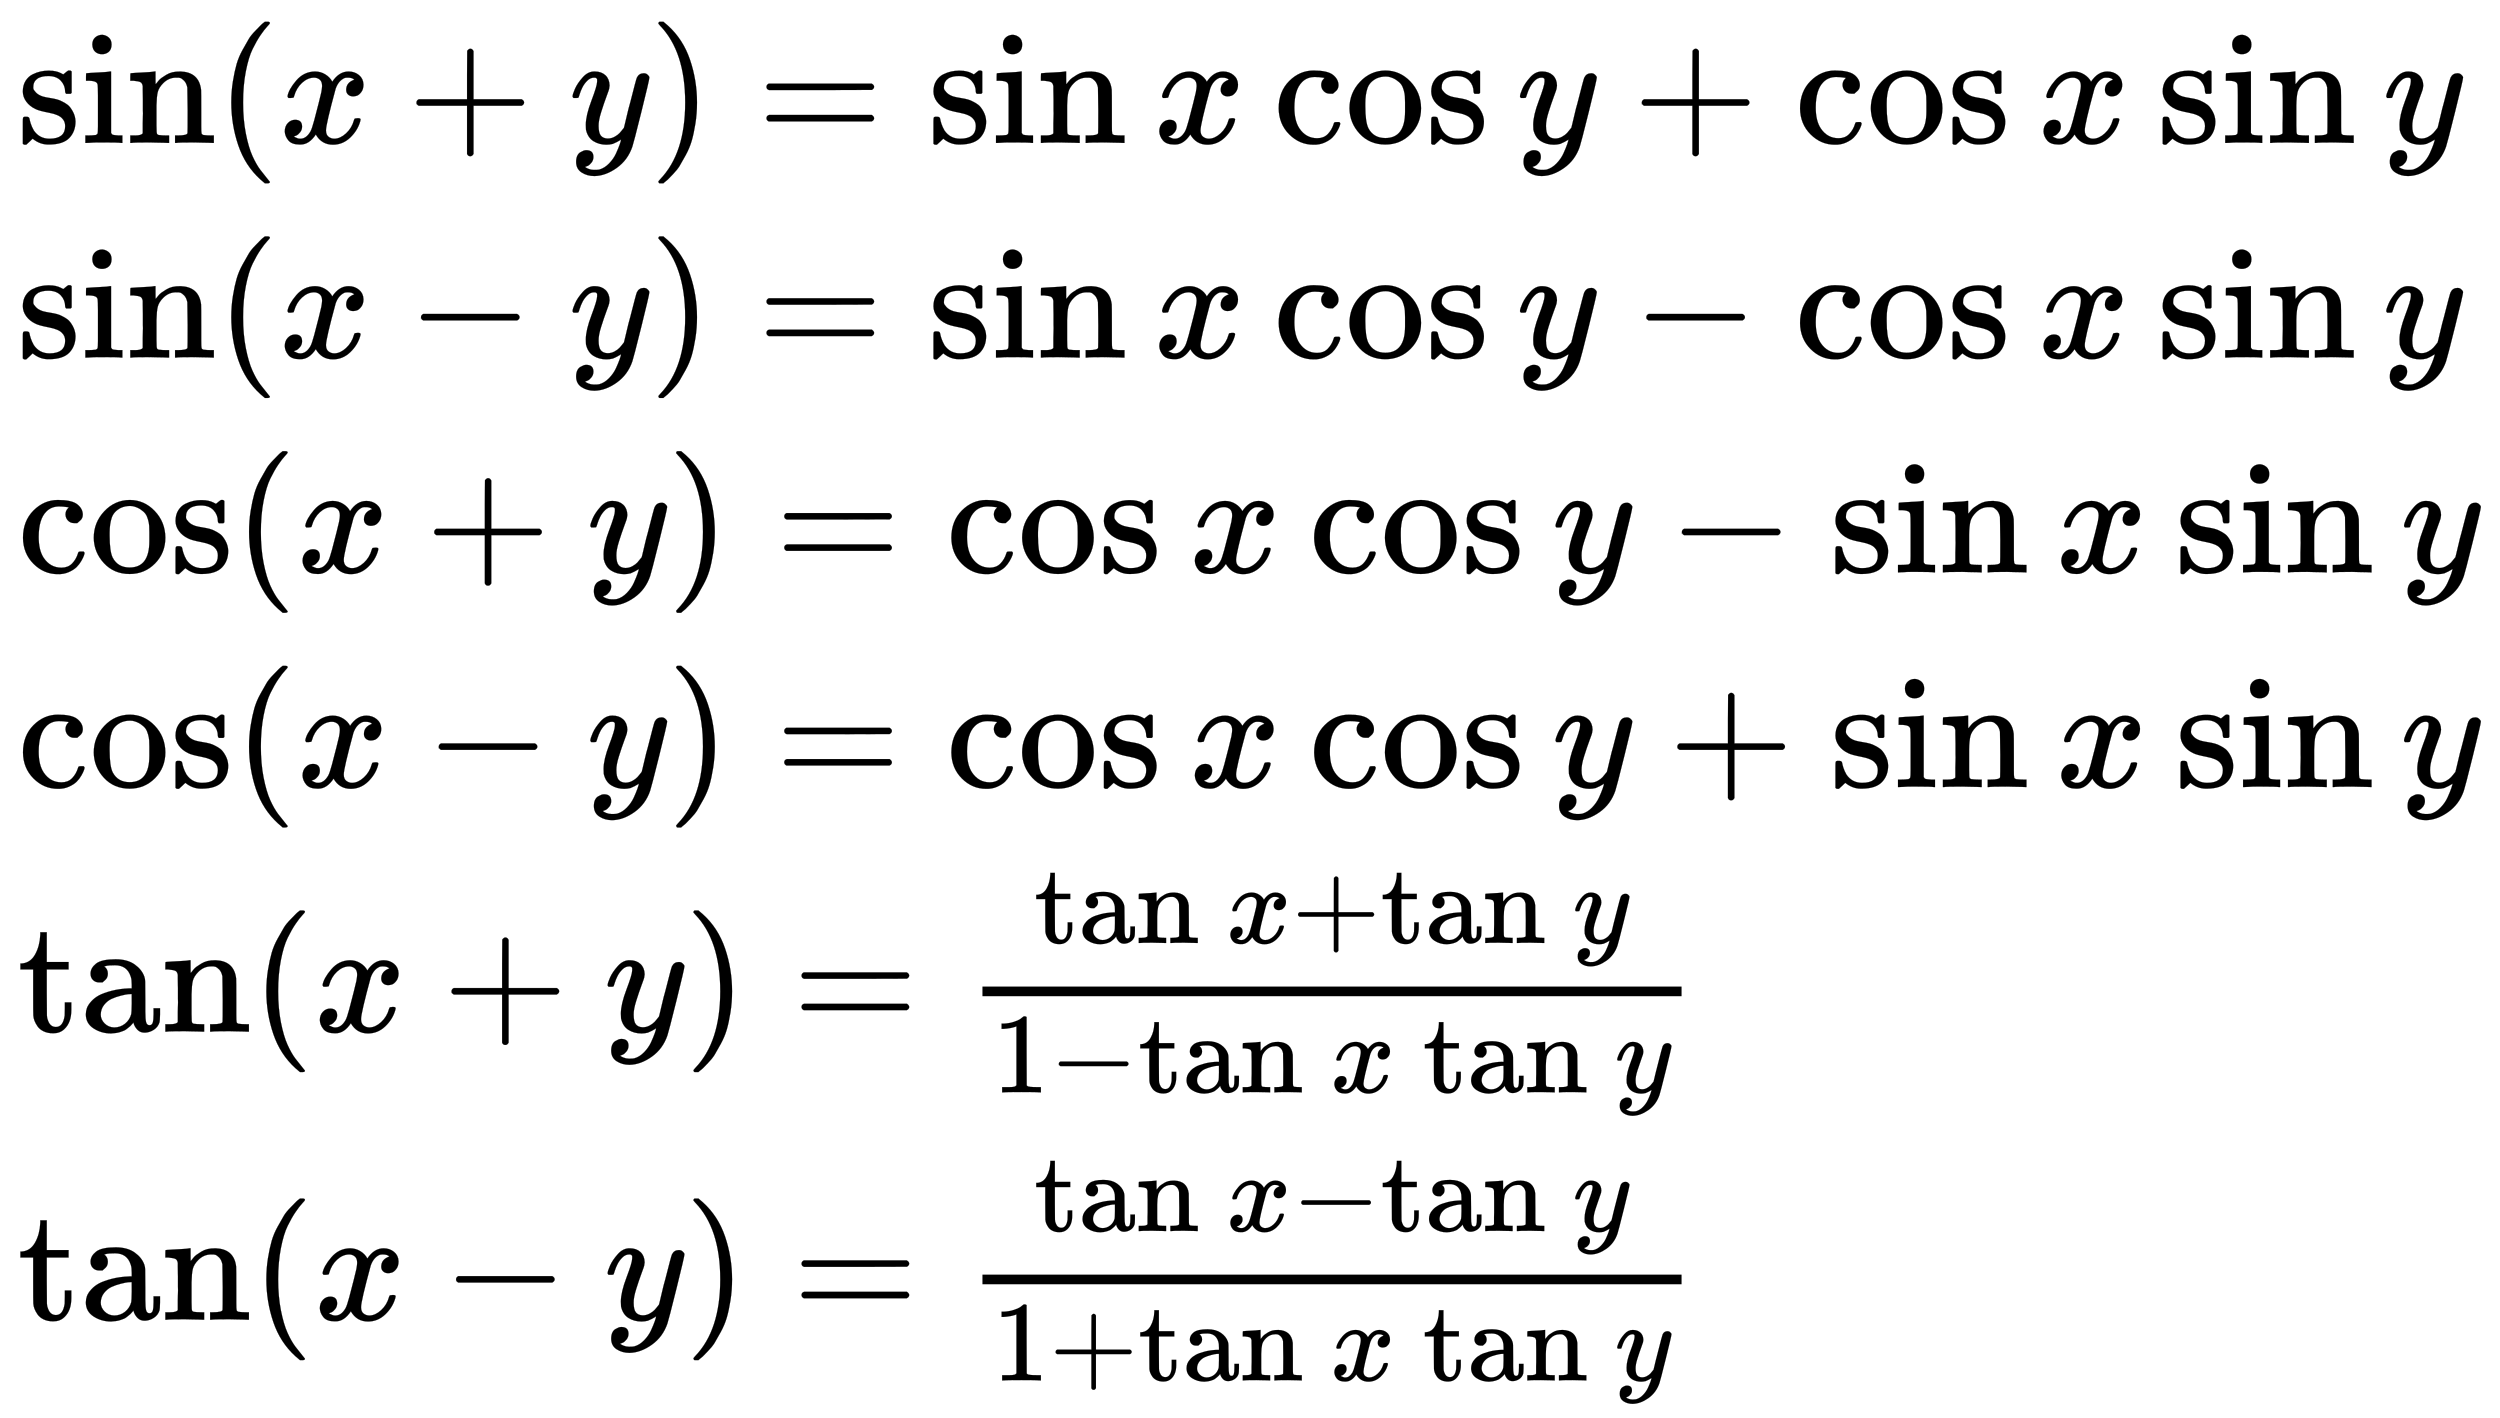 <svg xmlns:xlink="http://www.w3.org/1999/xlink" width="51.744ex" height="29.343ex" style="vertical-align: -13.838ex;" viewBox="0 -6675.6 22278.4 12633.6" role="img" focusable="false" xmlns="http://www.w3.org/2000/svg" aria-labelledby="MathJax-SVG-1-Title">
<title id="MathJax-SVG-1-Title">\Large 
\begin{array} { l }

 { \sin ( x + y ) = \sin x \cos y + \cos x \sin y } \\ { \sin ( x - y ) = \sin x \cos y - \cos x \sin y } \\

{ \cos ( x + y ) = \cos x \cos y - \sin x \sin y } \\ { \cos ( x - y ) = \cos x \cos y + \sin x \sin y } \\ { \tan ( x + y ) = \frac { \tan x + \tan y } { 1 - \tan x \tan y } } \\ { \tan ( x - y ) = \frac { \tan x - \tan y } { 1 + \tan x \tan y } }

\end{array}</title>
<defs aria-hidden="true">
<path stroke-width="1" id="E1-MJMAIN-73" d="M295 316Q295 356 268 385T190 414Q154 414 128 401Q98 382 98 349Q97 344 98 336T114 312T157 287Q175 282 201 278T245 269T277 256Q294 248 310 236T342 195T359 133Q359 71 321 31T198 -10H190Q138 -10 94 26L86 19L77 10Q71 4 65 -1L54 -11H46H42Q39 -11 33 -5V74V132Q33 153 35 157T45 162H54Q66 162 70 158T75 146T82 119T101 77Q136 26 198 26Q295 26 295 104Q295 133 277 151Q257 175 194 187T111 210Q75 227 54 256T33 318Q33 357 50 384T93 424T143 442T187 447H198Q238 447 268 432L283 424L292 431Q302 440 314 448H322H326Q329 448 335 442V310L329 304H301Q295 310 295 316Z"></path>
<path stroke-width="1" id="E1-MJMAIN-69" d="M69 609Q69 637 87 653T131 669Q154 667 171 652T188 609Q188 579 171 564T129 549Q104 549 87 564T69 609ZM247 0Q232 3 143 3Q132 3 106 3T56 1L34 0H26V46H42Q70 46 91 49Q100 53 102 60T104 102V205V293Q104 345 102 359T88 378Q74 385 41 385H30V408Q30 431 32 431L42 432Q52 433 70 434T106 436Q123 437 142 438T171 441T182 442H185V62Q190 52 197 50T232 46H255V0H247Z"></path>
<path stroke-width="1" id="E1-MJMAIN-6E" d="M41 46H55Q94 46 102 60V68Q102 77 102 91T102 122T103 161T103 203Q103 234 103 269T102 328V351Q99 370 88 376T43 385H25V408Q25 431 27 431L37 432Q47 433 65 434T102 436Q119 437 138 438T167 441T178 442H181V402Q181 364 182 364T187 369T199 384T218 402T247 421T285 437Q305 442 336 442Q450 438 463 329Q464 322 464 190V104Q464 66 466 59T477 49Q498 46 526 46H542V0H534L510 1Q487 2 460 2T422 3Q319 3 310 0H302V46H318Q379 46 379 62Q380 64 380 200Q379 335 378 343Q372 371 358 385T334 402T308 404Q263 404 229 370Q202 343 195 315T187 232V168V108Q187 78 188 68T191 55T200 49Q221 46 249 46H265V0H257L234 1Q210 2 183 2T145 3Q42 3 33 0H25V46H41Z"></path>
<path stroke-width="1" id="E1-MJMAIN-28" d="M94 250Q94 319 104 381T127 488T164 576T202 643T244 695T277 729T302 750H315H319Q333 750 333 741Q333 738 316 720T275 667T226 581T184 443T167 250T184 58T225 -81T274 -167T316 -220T333 -241Q333 -250 318 -250H315H302L274 -226Q180 -141 137 -14T94 250Z"></path>
<path stroke-width="1" id="E1-MJMATHI-78" d="M52 289Q59 331 106 386T222 442Q257 442 286 424T329 379Q371 442 430 442Q467 442 494 420T522 361Q522 332 508 314T481 292T458 288Q439 288 427 299T415 328Q415 374 465 391Q454 404 425 404Q412 404 406 402Q368 386 350 336Q290 115 290 78Q290 50 306 38T341 26Q378 26 414 59T463 140Q466 150 469 151T485 153H489Q504 153 504 145Q504 144 502 134Q486 77 440 33T333 -11Q263 -11 227 52Q186 -10 133 -10H127Q78 -10 57 16T35 71Q35 103 54 123T99 143Q142 143 142 101Q142 81 130 66T107 46T94 41L91 40Q91 39 97 36T113 29T132 26Q168 26 194 71Q203 87 217 139T245 247T261 313Q266 340 266 352Q266 380 251 392T217 404Q177 404 142 372T93 290Q91 281 88 280T72 278H58Q52 284 52 289Z"></path>
<path stroke-width="1" id="E1-MJMAIN-2B" d="M56 237T56 250T70 270H369V420L370 570Q380 583 389 583Q402 583 409 568V270H707Q722 262 722 250T707 230H409V-68Q401 -82 391 -82H389H387Q375 -82 369 -68V230H70Q56 237 56 250Z"></path>
<path stroke-width="1" id="E1-MJMATHI-79" d="M21 287Q21 301 36 335T84 406T158 442Q199 442 224 419T250 355Q248 336 247 334Q247 331 231 288T198 191T182 105Q182 62 196 45T238 27Q261 27 281 38T312 61T339 94Q339 95 344 114T358 173T377 247Q415 397 419 404Q432 431 462 431Q475 431 483 424T494 412T496 403Q496 390 447 193T391 -23Q363 -106 294 -155T156 -205Q111 -205 77 -183T43 -117Q43 -95 50 -80T69 -58T89 -48T106 -45Q150 -45 150 -87Q150 -107 138 -122T115 -142T102 -147L99 -148Q101 -153 118 -160T152 -167H160Q177 -167 186 -165Q219 -156 247 -127T290 -65T313 -9T321 21L315 17Q309 13 296 6T270 -6Q250 -11 231 -11Q185 -11 150 11T104 82Q103 89 103 113Q103 170 138 262T173 379Q173 380 173 381Q173 390 173 393T169 400T158 404H154Q131 404 112 385T82 344T65 302T57 280Q55 278 41 278H27Q21 284 21 287Z"></path>
<path stroke-width="1" id="E1-MJMAIN-29" d="M60 749L64 750Q69 750 74 750H86L114 726Q208 641 251 514T294 250Q294 182 284 119T261 12T224 -76T186 -143T145 -194T113 -227T90 -246Q87 -249 86 -250H74Q66 -250 63 -250T58 -247T55 -238Q56 -237 66 -225Q221 -64 221 250T66 725Q56 737 55 738Q55 746 60 749Z"></path>
<path stroke-width="1" id="E1-MJMAIN-3D" d="M56 347Q56 360 70 367H707Q722 359 722 347Q722 336 708 328L390 327H72Q56 332 56 347ZM56 153Q56 168 72 173H708Q722 163 722 153Q722 140 707 133H70Q56 140 56 153Z"></path>
<path stroke-width="1" id="E1-MJMAIN-63" d="M370 305T349 305T313 320T297 358Q297 381 312 396Q317 401 317 402T307 404Q281 408 258 408Q209 408 178 376Q131 329 131 219Q131 137 162 90Q203 29 272 29Q313 29 338 55T374 117Q376 125 379 127T395 129H409Q415 123 415 120Q415 116 411 104T395 71T366 33T318 2T249 -11Q163 -11 99 53T34 214Q34 318 99 383T250 448T370 421T404 357Q404 334 387 320Z"></path>
<path stroke-width="1" id="E1-MJMAIN-6F" d="M28 214Q28 309 93 378T250 448Q340 448 405 380T471 215Q471 120 407 55T250 -10Q153 -10 91 57T28 214ZM250 30Q372 30 372 193V225V250Q372 272 371 288T364 326T348 362T317 390T268 410Q263 411 252 411Q222 411 195 399Q152 377 139 338T126 246V226Q126 130 145 91Q177 30 250 30Z"></path>
<path stroke-width="1" id="E1-MJMAIN-2212" d="M84 237T84 250T98 270H679Q694 262 694 250T679 230H98Q84 237 84 250Z"></path>
<path stroke-width="1" id="E1-MJMAIN-74" d="M27 422Q80 426 109 478T141 600V615H181V431H316V385H181V241Q182 116 182 100T189 68Q203 29 238 29Q282 29 292 100Q293 108 293 146V181H333V146V134Q333 57 291 17Q264 -10 221 -10Q187 -10 162 2T124 33T105 68T98 100Q97 107 97 248V385H18V422H27Z"></path>
<path stroke-width="1" id="E1-MJMAIN-61" d="M137 305T115 305T78 320T63 359Q63 394 97 421T218 448Q291 448 336 416T396 340Q401 326 401 309T402 194V124Q402 76 407 58T428 40Q443 40 448 56T453 109V145H493V106Q492 66 490 59Q481 29 455 12T400 -6T353 12T329 54V58L327 55Q325 52 322 49T314 40T302 29T287 17T269 6T247 -2T221 -8T190 -11Q130 -11 82 20T34 107Q34 128 41 147T68 188T116 225T194 253T304 268H318V290Q318 324 312 340Q290 411 215 411Q197 411 181 410T156 406T148 403Q170 388 170 359Q170 334 154 320ZM126 106Q126 75 150 51T209 26Q247 26 276 49T315 109Q317 116 318 175Q318 233 317 233Q309 233 296 232T251 223T193 203T147 166T126 106Z"></path>
<path stroke-width="1" id="E1-MJMAIN-31" d="M213 578L200 573Q186 568 160 563T102 556H83V602H102Q149 604 189 617T245 641T273 663Q275 666 285 666Q294 666 302 660V361L303 61Q310 54 315 52T339 48T401 46H427V0H416Q395 3 257 3Q121 3 100 0H88V46H114Q136 46 152 46T177 47T193 50T201 52T207 57T213 61V578Z"></path>
</defs>
<g stroke="currentColor" fill="currentColor" stroke-width="0" transform="matrix(1 0 0 -1 0 0)" aria-hidden="true">
<g transform="translate(167,0)">
<g transform="translate(-11,0)">
<g transform="translate(0,5402)">
 <use transform="scale(1.44)" xlink:href="#E1-MJMAIN-73"></use>
 <use transform="scale(1.44)" xlink:href="#E1-MJMAIN-69" x="394" y="0"></use>
 <use transform="scale(1.44)" xlink:href="#E1-MJMAIN-6E" x="673" y="0"></use>
 <use transform="scale(1.44)" xlink:href="#E1-MJMAIN-28" x="1229" y="0"></use>
 <use transform="scale(1.44)" xlink:href="#E1-MJMATHI-78" x="1619" y="0"></use>
 <use transform="scale(1.44)" xlink:href="#E1-MJMAIN-2B" x="2413" y="0"></use>
 <use transform="scale(1.44)" xlink:href="#E1-MJMATHI-79" x="3414" y="0"></use>
 <use transform="scale(1.44)" xlink:href="#E1-MJMAIN-29" x="3911" y="0"></use>
 <use transform="scale(1.44)" xlink:href="#E1-MJMAIN-3D" x="4579" y="0"></use>
<g transform="translate(8115,0)">
 <use transform="scale(1.44)" xlink:href="#E1-MJMAIN-73"></use>
 <use transform="scale(1.44)" xlink:href="#E1-MJMAIN-69" x="394" y="0"></use>
 <use transform="scale(1.44)" xlink:href="#E1-MJMAIN-6E" x="673" y="0"></use>
</g>
 <use transform="scale(1.44)" xlink:href="#E1-MJMATHI-78" x="7031" y="0"></use>
<g transform="translate(11190,0)">
 <use transform="scale(1.44)" xlink:href="#E1-MJMAIN-63"></use>
 <use transform="scale(1.44)" xlink:href="#E1-MJMAIN-6F" x="444" y="0"></use>
 <use transform="scale(1.44)" xlink:href="#E1-MJMAIN-73" x="945" y="0"></use>
</g>
 <use transform="scale(1.44)" xlink:href="#E1-MJMATHI-79" x="9277" y="0"></use>
 <use transform="scale(1.44)" xlink:href="#E1-MJMAIN-2B" x="9996" y="0"></use>
<g transform="translate(15836,0)">
 <use transform="scale(1.44)" xlink:href="#E1-MJMAIN-63"></use>
 <use transform="scale(1.44)" xlink:href="#E1-MJMAIN-6F" x="444" y="0"></use>
 <use transform="scale(1.44)" xlink:href="#E1-MJMAIN-73" x="945" y="0"></use>
</g>
 <use transform="scale(1.44)" xlink:href="#E1-MJMATHI-78" x="12503" y="0"></use>
<g transform="translate(19069,0)">
 <use transform="scale(1.44)" xlink:href="#E1-MJMAIN-73"></use>
 <use transform="scale(1.44)" xlink:href="#E1-MJMAIN-69" x="394" y="0"></use>
 <use transform="scale(1.44)" xlink:href="#E1-MJMAIN-6E" x="673" y="0"></use>
</g>
 <use transform="scale(1.44)" xlink:href="#E1-MJMATHI-79" x="14638" y="0"></use>
</g>
<g transform="translate(0,3489)">
 <use transform="scale(1.44)" xlink:href="#E1-MJMAIN-73"></use>
 <use transform="scale(1.44)" xlink:href="#E1-MJMAIN-69" x="394" y="0"></use>
 <use transform="scale(1.44)" xlink:href="#E1-MJMAIN-6E" x="673" y="0"></use>
 <use transform="scale(1.44)" xlink:href="#E1-MJMAIN-28" x="1229" y="0"></use>
 <use transform="scale(1.44)" xlink:href="#E1-MJMATHI-78" x="1619" y="0"></use>
 <use transform="scale(1.44)" xlink:href="#E1-MJMAIN-2212" x="2413" y="0"></use>
 <use transform="scale(1.44)" xlink:href="#E1-MJMATHI-79" x="3414" y="0"></use>
 <use transform="scale(1.44)" xlink:href="#E1-MJMAIN-29" x="3911" y="0"></use>
 <use transform="scale(1.44)" xlink:href="#E1-MJMAIN-3D" x="4579" y="0"></use>
<g transform="translate(8115,0)">
 <use transform="scale(1.44)" xlink:href="#E1-MJMAIN-73"></use>
 <use transform="scale(1.44)" xlink:href="#E1-MJMAIN-69" x="394" y="0"></use>
 <use transform="scale(1.44)" xlink:href="#E1-MJMAIN-6E" x="673" y="0"></use>
</g>
 <use transform="scale(1.44)" xlink:href="#E1-MJMATHI-78" x="7031" y="0"></use>
<g transform="translate(11190,0)">
 <use transform="scale(1.44)" xlink:href="#E1-MJMAIN-63"></use>
 <use transform="scale(1.44)" xlink:href="#E1-MJMAIN-6F" x="444" y="0"></use>
 <use transform="scale(1.44)" xlink:href="#E1-MJMAIN-73" x="945" y="0"></use>
</g>
 <use transform="scale(1.44)" xlink:href="#E1-MJMATHI-79" x="9277" y="0"></use>
 <use transform="scale(1.44)" xlink:href="#E1-MJMAIN-2212" x="9996" y="0"></use>
<g transform="translate(15836,0)">
 <use transform="scale(1.44)" xlink:href="#E1-MJMAIN-63"></use>
 <use transform="scale(1.44)" xlink:href="#E1-MJMAIN-6F" x="444" y="0"></use>
 <use transform="scale(1.44)" xlink:href="#E1-MJMAIN-73" x="945" y="0"></use>
</g>
 <use transform="scale(1.44)" xlink:href="#E1-MJMATHI-78" x="12503" y="0"></use>
<g transform="translate(19069,0)">
 <use transform="scale(1.44)" xlink:href="#E1-MJMAIN-73"></use>
 <use transform="scale(1.44)" xlink:href="#E1-MJMAIN-69" x="394" y="0"></use>
 <use transform="scale(1.44)" xlink:href="#E1-MJMAIN-6E" x="673" y="0"></use>
</g>
 <use transform="scale(1.44)" xlink:href="#E1-MJMATHI-79" x="14638" y="0"></use>
</g>
<g transform="translate(0,1575)">
 <use transform="scale(1.44)" xlink:href="#E1-MJMAIN-63"></use>
 <use transform="scale(1.44)" xlink:href="#E1-MJMAIN-6F" x="444" y="0"></use>
 <use transform="scale(1.44)" xlink:href="#E1-MJMAIN-73" x="945" y="0"></use>
 <use transform="scale(1.44)" xlink:href="#E1-MJMAIN-28" x="1339" y="0"></use>
 <use transform="scale(1.44)" xlink:href="#E1-MJMATHI-78" x="1729" y="0"></use>
 <use transform="scale(1.44)" xlink:href="#E1-MJMAIN-2B" x="2523" y="0"></use>
 <use transform="scale(1.44)" xlink:href="#E1-MJMATHI-79" x="3524" y="0"></use>
 <use transform="scale(1.44)" xlink:href="#E1-MJMAIN-29" x="4021" y="0"></use>
 <use transform="scale(1.44)" xlink:href="#E1-MJMAIN-3D" x="4689" y="0"></use>
<g transform="translate(8273,0)">
 <use transform="scale(1.44)" xlink:href="#E1-MJMAIN-63"></use>
 <use transform="scale(1.44)" xlink:href="#E1-MJMAIN-6F" x="444" y="0"></use>
 <use transform="scale(1.44)" xlink:href="#E1-MJMAIN-73" x="945" y="0"></use>
</g>
 <use transform="scale(1.44)" xlink:href="#E1-MJMATHI-78" x="7251" y="0"></use>
<g transform="translate(11506,0)">
 <use transform="scale(1.44)" xlink:href="#E1-MJMAIN-63"></use>
 <use transform="scale(1.44)" xlink:href="#E1-MJMAIN-6F" x="444" y="0"></use>
 <use transform="scale(1.44)" xlink:href="#E1-MJMAIN-73" x="945" y="0"></use>
</g>
 <use transform="scale(1.44)" xlink:href="#E1-MJMATHI-79" x="9497" y="0"></use>
 <use transform="scale(1.44)" xlink:href="#E1-MJMAIN-2212" x="10216" y="0"></use>
<g transform="translate(16153,0)">
 <use transform="scale(1.44)" xlink:href="#E1-MJMAIN-73"></use>
 <use transform="scale(1.44)" xlink:href="#E1-MJMAIN-69" x="394" y="0"></use>
 <use transform="scale(1.44)" xlink:href="#E1-MJMAIN-6E" x="673" y="0"></use>
</g>
 <use transform="scale(1.44)" xlink:href="#E1-MJMATHI-78" x="12613" y="0"></use>
<g transform="translate(19228,0)">
 <use transform="scale(1.44)" xlink:href="#E1-MJMAIN-73"></use>
 <use transform="scale(1.44)" xlink:href="#E1-MJMAIN-69" x="394" y="0"></use>
 <use transform="scale(1.44)" xlink:href="#E1-MJMAIN-6E" x="673" y="0"></use>
</g>
 <use transform="scale(1.44)" xlink:href="#E1-MJMATHI-79" x="14748" y="0"></use>
</g>
<g transform="translate(0,-338)">
 <use transform="scale(1.44)" xlink:href="#E1-MJMAIN-63"></use>
 <use transform="scale(1.44)" xlink:href="#E1-MJMAIN-6F" x="444" y="0"></use>
 <use transform="scale(1.44)" xlink:href="#E1-MJMAIN-73" x="945" y="0"></use>
 <use transform="scale(1.44)" xlink:href="#E1-MJMAIN-28" x="1339" y="0"></use>
 <use transform="scale(1.44)" xlink:href="#E1-MJMATHI-78" x="1729" y="0"></use>
 <use transform="scale(1.44)" xlink:href="#E1-MJMAIN-2212" x="2523" y="0"></use>
 <use transform="scale(1.44)" xlink:href="#E1-MJMATHI-79" x="3524" y="0"></use>
 <use transform="scale(1.44)" xlink:href="#E1-MJMAIN-29" x="4021" y="0"></use>
 <use transform="scale(1.44)" xlink:href="#E1-MJMAIN-3D" x="4689" y="0"></use>
<g transform="translate(8273,0)">
 <use transform="scale(1.44)" xlink:href="#E1-MJMAIN-63"></use>
 <use transform="scale(1.44)" xlink:href="#E1-MJMAIN-6F" x="444" y="0"></use>
 <use transform="scale(1.44)" xlink:href="#E1-MJMAIN-73" x="945" y="0"></use>
</g>
 <use transform="scale(1.44)" xlink:href="#E1-MJMATHI-78" x="7251" y="0"></use>
<g transform="translate(11506,0)">
 <use transform="scale(1.44)" xlink:href="#E1-MJMAIN-63"></use>
 <use transform="scale(1.44)" xlink:href="#E1-MJMAIN-6F" x="444" y="0"></use>
 <use transform="scale(1.44)" xlink:href="#E1-MJMAIN-73" x="945" y="0"></use>
</g>
 <use transform="scale(1.44)" xlink:href="#E1-MJMATHI-79" x="9497" y="0"></use>
 <use transform="scale(1.44)" xlink:href="#E1-MJMAIN-2B" x="10216" y="0"></use>
<g transform="translate(16153,0)">
 <use transform="scale(1.44)" xlink:href="#E1-MJMAIN-73"></use>
 <use transform="scale(1.44)" xlink:href="#E1-MJMAIN-69" x="394" y="0"></use>
 <use transform="scale(1.44)" xlink:href="#E1-MJMAIN-6E" x="673" y="0"></use>
</g>
 <use transform="scale(1.44)" xlink:href="#E1-MJMATHI-78" x="12613" y="0"></use>
<g transform="translate(19228,0)">
 <use transform="scale(1.44)" xlink:href="#E1-MJMAIN-73"></use>
 <use transform="scale(1.44)" xlink:href="#E1-MJMAIN-69" x="394" y="0"></use>
 <use transform="scale(1.44)" xlink:href="#E1-MJMAIN-6E" x="673" y="0"></use>
</g>
 <use transform="scale(1.44)" xlink:href="#E1-MJMATHI-79" x="14748" y="0"></use>
</g>
<g transform="translate(0,-2518)">
 <use transform="scale(1.44)" xlink:href="#E1-MJMAIN-74"></use>
 <use transform="scale(1.44)" xlink:href="#E1-MJMAIN-61" x="389" y="0"></use>
 <use transform="scale(1.44)" xlink:href="#E1-MJMAIN-6E" x="890" y="0"></use>
 <use transform="scale(1.44)" xlink:href="#E1-MJMAIN-28" x="1446" y="0"></use>
 <use transform="scale(1.44)" xlink:href="#E1-MJMATHI-78" x="1836" y="0"></use>
 <use transform="scale(1.44)" xlink:href="#E1-MJMAIN-2B" x="2630" y="0"></use>
 <use transform="scale(1.44)" xlink:href="#E1-MJMATHI-79" x="3631" y="0"></use>
 <use transform="scale(1.44)" xlink:href="#E1-MJMAIN-29" x="4128" y="0"></use>
 <use transform="scale(1.44)" xlink:href="#E1-MJMAIN-3D" x="4796" y="0"></use>
<g transform="translate(8027,0)">
<g transform="translate(572,0)">
<rect stroke="none" width="6230" height="86" x="0" y="316"></rect>
<g transform="translate(461,790)">
 <use transform="scale(1.018)" xlink:href="#E1-MJMAIN-74"></use>
 <use transform="scale(1.018)" xlink:href="#E1-MJMAIN-61" x="389" y="0"></use>
 <use transform="scale(1.018)" xlink:href="#E1-MJMAIN-6E" x="890" y="0"></use>
 <use transform="scale(1.018)" xlink:href="#E1-MJMATHI-78" x="1682" y="0"></use>
 <use transform="scale(1.018)" xlink:href="#E1-MJMAIN-2B" x="2254" y="0"></use>
<g transform="translate(3088,0)">
 <use transform="scale(1.018)" xlink:href="#E1-MJMAIN-74"></use>
 <use transform="scale(1.018)" xlink:href="#E1-MJMAIN-61" x="389" y="0"></use>
 <use transform="scale(1.018)" xlink:href="#E1-MJMAIN-6E" x="890" y="0"></use>
</g>
 <use transform="scale(1.018)" xlink:href="#E1-MJMATHI-79" x="4715" y="0"></use>
</g>
<g transform="translate(86,-541)">
 <use transform="scale(1.018)" xlink:href="#E1-MJMAIN-31" x="0" y="0"></use>
 <use transform="scale(1.018)" xlink:href="#E1-MJMAIN-2212" x="500" y="0"></use>
<g transform="translate(1302,0)">
 <use transform="scale(1.018)" xlink:href="#E1-MJMAIN-74"></use>
 <use transform="scale(1.018)" xlink:href="#E1-MJMAIN-61" x="389" y="0"></use>
 <use transform="scale(1.018)" xlink:href="#E1-MJMAIN-6E" x="890" y="0"></use>
</g>
 <use transform="scale(1.018)" xlink:href="#E1-MJMATHI-78" x="2961" y="0"></use>
<g transform="translate(3838,0)">
 <use transform="scale(1.018)" xlink:href="#E1-MJMAIN-74"></use>
 <use transform="scale(1.018)" xlink:href="#E1-MJMAIN-61" x="389" y="0"></use>
 <use transform="scale(1.018)" xlink:href="#E1-MJMAIN-6E" x="890" y="0"></use>
</g>
 <use transform="scale(1.018)" xlink:href="#E1-MJMATHI-79" x="5451" y="0"></use>
</g>
</g>
</g>
</g>
<g transform="translate(0,-5085)">
 <use transform="scale(1.44)" xlink:href="#E1-MJMAIN-74"></use>
 <use transform="scale(1.44)" xlink:href="#E1-MJMAIN-61" x="389" y="0"></use>
 <use transform="scale(1.44)" xlink:href="#E1-MJMAIN-6E" x="890" y="0"></use>
 <use transform="scale(1.44)" xlink:href="#E1-MJMAIN-28" x="1446" y="0"></use>
 <use transform="scale(1.44)" xlink:href="#E1-MJMATHI-78" x="1836" y="0"></use>
 <use transform="scale(1.44)" xlink:href="#E1-MJMAIN-2212" x="2630" y="0"></use>
 <use transform="scale(1.44)" xlink:href="#E1-MJMATHI-79" x="3631" y="0"></use>
 <use transform="scale(1.44)" xlink:href="#E1-MJMAIN-29" x="4128" y="0"></use>
 <use transform="scale(1.44)" xlink:href="#E1-MJMAIN-3D" x="4796" y="0"></use>
<g transform="translate(8027,0)">
<g transform="translate(572,0)">
<rect stroke="none" width="6230" height="86" x="0" y="316"></rect>
<g transform="translate(461,790)">
 <use transform="scale(1.018)" xlink:href="#E1-MJMAIN-74"></use>
 <use transform="scale(1.018)" xlink:href="#E1-MJMAIN-61" x="389" y="0"></use>
 <use transform="scale(1.018)" xlink:href="#E1-MJMAIN-6E" x="890" y="0"></use>
 <use transform="scale(1.018)" xlink:href="#E1-MJMATHI-78" x="1682" y="0"></use>
 <use transform="scale(1.018)" xlink:href="#E1-MJMAIN-2212" x="2254" y="0"></use>
<g transform="translate(3088,0)">
 <use transform="scale(1.018)" xlink:href="#E1-MJMAIN-74"></use>
 <use transform="scale(1.018)" xlink:href="#E1-MJMAIN-61" x="389" y="0"></use>
 <use transform="scale(1.018)" xlink:href="#E1-MJMAIN-6E" x="890" y="0"></use>
</g>
 <use transform="scale(1.018)" xlink:href="#E1-MJMATHI-79" x="4715" y="0"></use>
</g>
<g transform="translate(86,-541)">
 <use transform="scale(1.018)" xlink:href="#E1-MJMAIN-31" x="0" y="0"></use>
 <use transform="scale(1.018)" xlink:href="#E1-MJMAIN-2B" x="500" y="0"></use>
<g transform="translate(1302,0)">
 <use transform="scale(1.018)" xlink:href="#E1-MJMAIN-74"></use>
 <use transform="scale(1.018)" xlink:href="#E1-MJMAIN-61" x="389" y="0"></use>
 <use transform="scale(1.018)" xlink:href="#E1-MJMAIN-6E" x="890" y="0"></use>
</g>
 <use transform="scale(1.018)" xlink:href="#E1-MJMATHI-78" x="2961" y="0"></use>
<g transform="translate(3838,0)">
 <use transform="scale(1.018)" xlink:href="#E1-MJMAIN-74"></use>
 <use transform="scale(1.018)" xlink:href="#E1-MJMAIN-61" x="389" y="0"></use>
 <use transform="scale(1.018)" xlink:href="#E1-MJMAIN-6E" x="890" y="0"></use>
</g>
 <use transform="scale(1.018)" xlink:href="#E1-MJMATHI-79" x="5451" y="0"></use>
</g>
</g>
</g>
</g>
</g>
</g>
</g>
</svg>